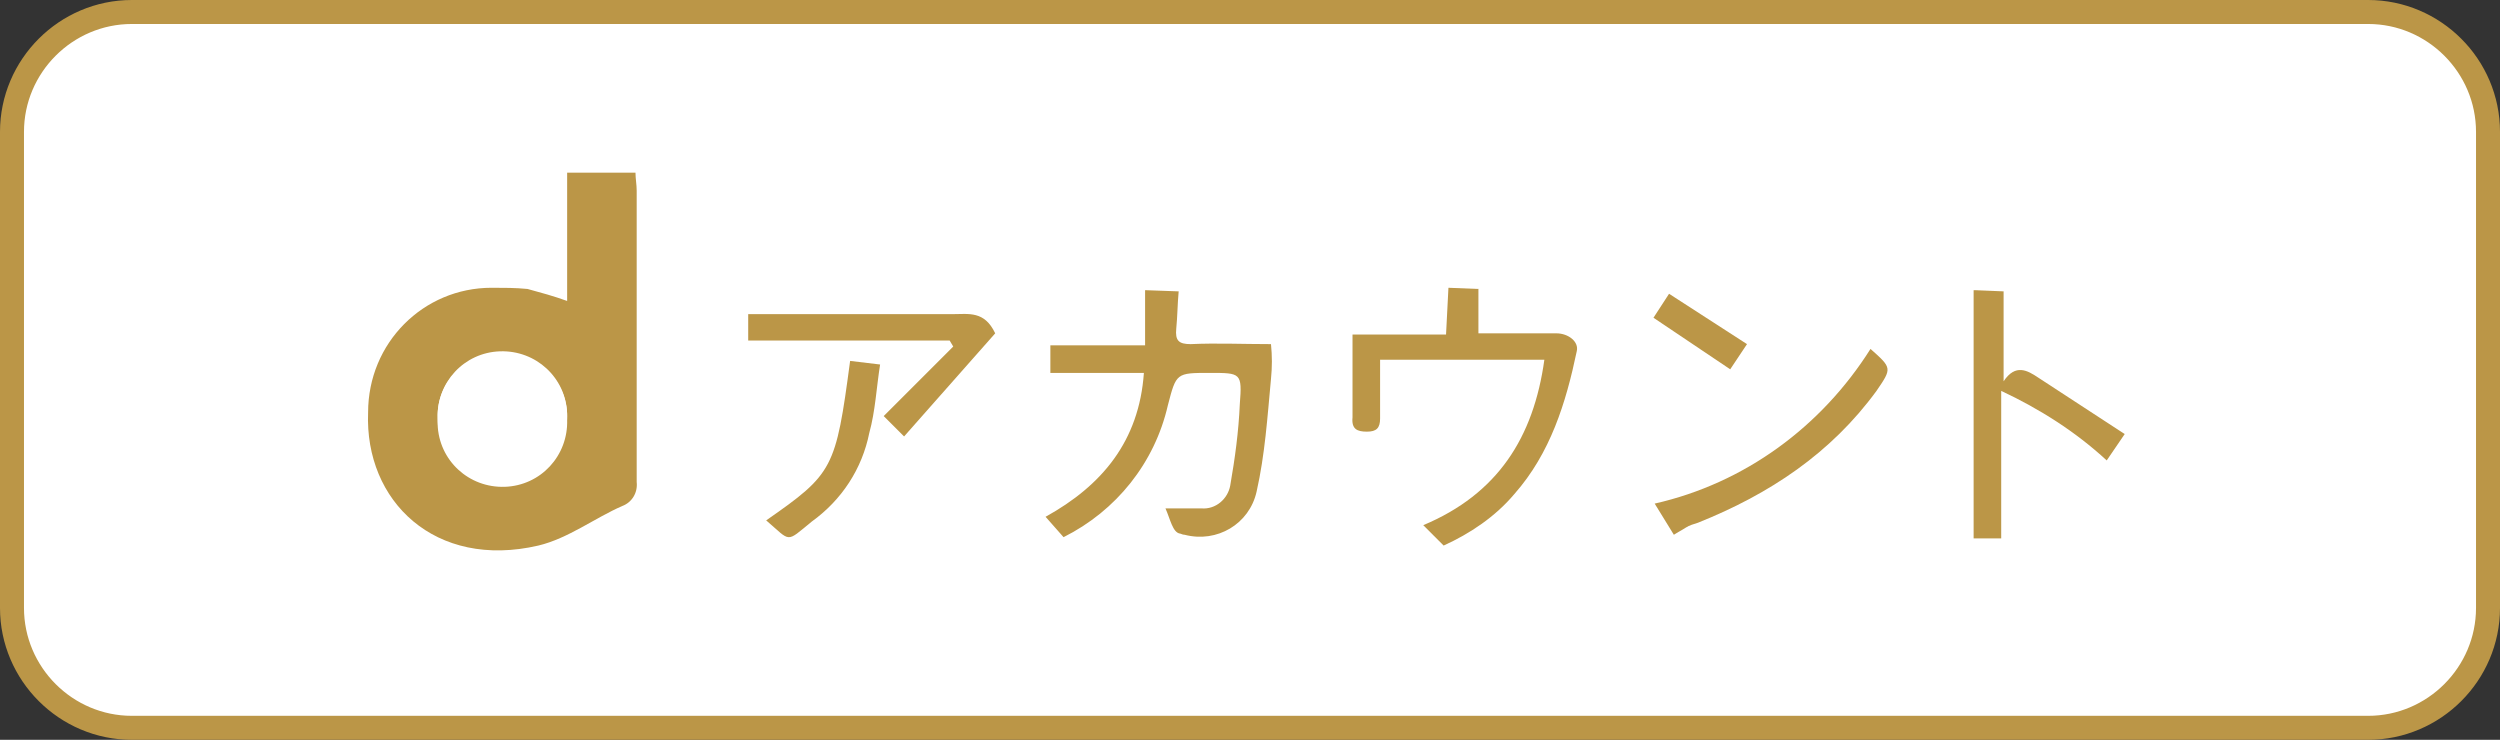 <?xml version="1.0" encoding="utf-8"?>
<!-- Generator: Adobe Illustrator 25.2.3, SVG Export Plug-In . SVG Version: 6.00 Build 0)  -->
<svg version="1.1" id="レイヤー_1" xmlns="http://www.w3.org/2000/svg" xmlns:xlink="http://www.w3.org/1999/xlink" x="0px"
	 y="0px" viewBox="0 0 208.5 61.7" style="enable-background:new 0 0 208.5 61.7;" xml:space="preserve">
<rect x="0" y="0" width="208.5" height="61.7" fill="#333333" stroke="none"/>
<style type="text/css">
	.st0{fill:#FFFFFF;}
	.st1{fill:none;stroke:#BB9647;stroke-width:2;stroke-linecap:round;stroke-linejoin:round;}
	.st2{clip-path:url(#SVGID_2_);}
	.st3{fill:#BB9647;}
</style>
<path class="st0" d="M11,1h186.5c5.5,0,10,4.5,10,10v39.7c0,5.5-4.5,10-10,10H11c-5.5,0-10-4.5-10-10V11C1,5.5,5.5,1,11,1z"/>
<path class="st1" d="M11,1h186.5c5.5,0,10,4.5,10,10v39.7c0,5.5-4.5,10-10,10H11c-5.5,0-10-4.5-10-10V11C1,5.5,5.5,1,11,1z"/>
<g>
	<defs>
		<rect id="SVGID_1_" x="28.3" y="11.3" width="151.9" height="39"/>
	</defs>
	<clipPath id="SVGID_2_">
		<use xlink:href="#SVGID_1_"  style="overflow:visible;"/>
	</clipPath>
	<g class="st2">
		<path class="st3" d="M47.3,25.1V14.4h5.7c0,0.5,0.1,1,0.1,1.5c0,8.1,0,16.2,0,24.3c0.1,0.9-0.4,1.7-1.2,2c-2.3,1-4.5,2.7-7,3.3
			c-8.6,2-14.5-3.7-14.2-11.1C30.7,28.6,35.3,24,41,24c1,0,2,0,3,0.1C45.1,24.4,46.2,24.7,47.3,25.1z M36.5,34.9
			c0,3,2.5,5.3,5.5,5.3c3,0,5.3-2.5,5.3-5.5c0-2.9-2.4-5.2-5.3-5.3c-2.9-0.1-5.4,2.2-5.5,5.1C36.5,34.7,36.5,34.8,36.5,34.9z"/>
		<path class="st3" d="M97.2,42.4h3c1.2,0.1,2.2-0.8,2.4-1.9c0.4-2.3,0.7-4.5,0.8-6.8c0.2-2.6,0.1-2.6-2.5-2.6c-2.8,0-2.8,0-3.5,2.7
			c-1.1,4.8-4.3,8.8-8.7,11l-1.5-1.7c4.7-2.6,7.8-6.3,8.2-12h-7.8v-2.3h7.9v-4.6l2.8,0.1c-0.1,1.1-0.1,2.1-0.2,3.1s0.2,1.3,1.2,1.3
			c2.2-0.1,4.3,0,6.7,0c0.1,1,0.1,1.9,0,2.9c-0.3,3.2-0.5,6.3-1.2,9.4c-0.6,2.7-3.3,4.3-6,3.6c-0.2,0-0.3-0.1-0.4-0.1
			C97.8,44.4,97.6,43.3,97.2,42.4z"/>
		<path class="st3" d="M112.8,27.9h7.8l0.2-3.9l2.5,0.1v3.7c2.2,0,4.4,0,6.5,0c1,0,1.9,0.7,1.7,1.5c-0.9,4.3-2.2,8.5-5.2,11.9
			c-1.6,1.9-3.7,3.3-5.9,4.3l-1.7-1.7c6.2-2.6,9.2-7.3,10.1-13.8h-13.7c0,1.7,0,3.3,0,4.9c0,0.8-0.3,1.1-1.1,1.1s-1.3-0.2-1.2-1.2
			C112.8,32.6,112.8,30.4,112.8,27.9z"/>
		<path class="st3" d="M164.7,24.2l2.4,0.1v7.5c1-1.5,2-0.9,2.9-0.3l7.2,4.7l-1.5,2.2c-2.6-2.4-5.6-4.3-8.8-5.8v12.3h-2.3V24.2z"/>
		<path class="st3" d="M75.4,36.4l-1.7-1.7l5.8-5.8l-0.3-0.5H62.4v-2.2h1.7c5.1,0,10.2,0,15.3,0c1.4,0,2.7-0.3,3.6,1.6L75.4,36.4z"
			/>
		<path class="st3" d="M139.6,44.6L138,42c7.5-1.7,13.9-6.4,18-12.9c1.8,1.6,1.8,1.6,0.5,3.5c-3.8,5.2-8.9,8.6-14.9,11
			c-0.3,0.1-0.7,0.2-1,0.4C140.3,44.2,139.9,44.4,139.6,44.6z"/>
		<path class="st3" d="M63.9,43.4c5.6-3.9,5.8-4.3,7-13.3l2.5,0.3c-0.3,1.9-0.4,3.9-0.9,5.7c-0.6,3-2.3,5.6-4.8,7.4
			C65.5,45.3,66,45.2,63.9,43.4z"/>
		<path class="st3" d="M144.3,30.8l-6.4-4.3l1.3-2l6.5,4.2L144.3,30.8z"/>
		<path class="st0" d="M36.5,34.9c-0.1-3,2.2-5.5,5.2-5.6c3-0.1,5.5,2.2,5.6,5.2c0,0.2,0,0.3,0,0.5c0.1,3-2.2,5.5-5.2,5.6
			c-3,0.1-5.5-2.2-5.6-5.2C36.5,35.2,36.5,35,36.5,34.9z"/>
	</g>
</g>
</svg>

